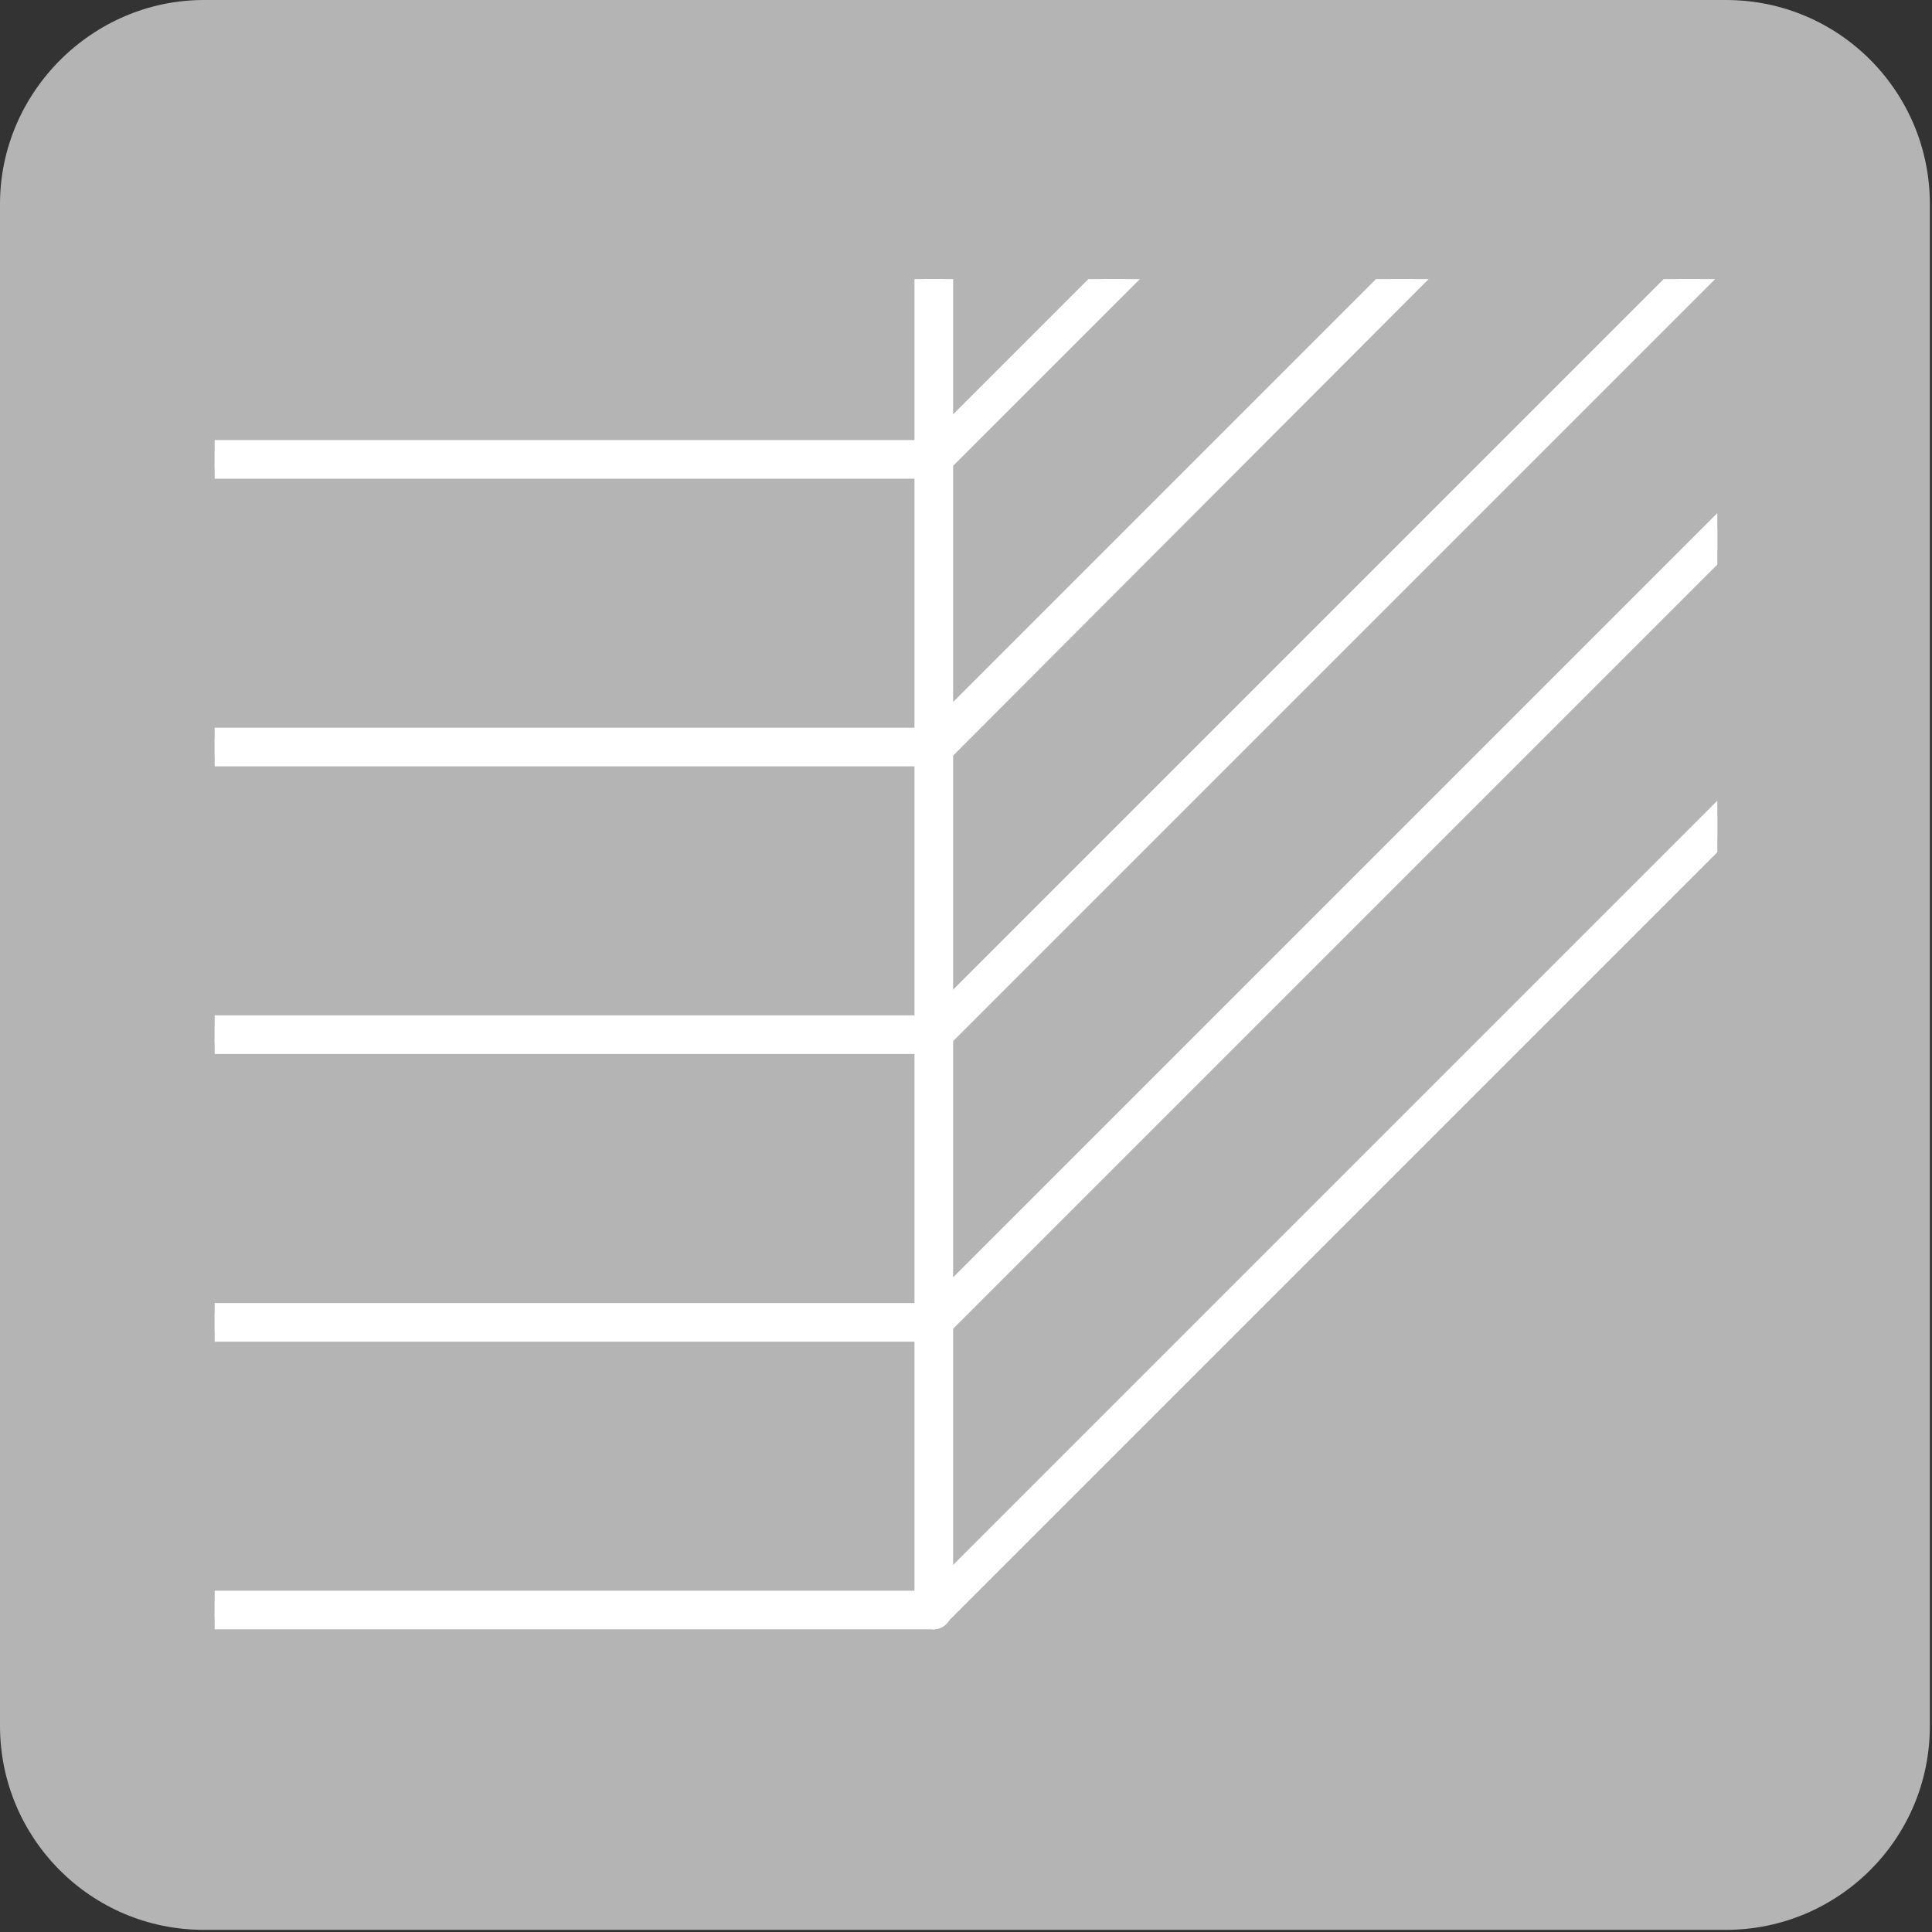 <?xml version="1.0" encoding="utf-8"?>
<!-- Generator: Adobe Illustrator 26.2.1, SVG Export Plug-In . SVG Version: 6.00 Build 0)  -->
<svg version="1.1" id="レイヤー_1" xmlns="http://www.w3.org/2000/svg" xmlns:xlink="http://www.w3.org/1999/xlink" x="0px"
	 y="0px" width="90px" height="90px" viewBox="0 0 90 90" style="enable-background:new 0 0 90 90;" xml:space="preserve">
<rect x="0" y="0" width="90" height="90" fill="#333333" stroke="none"/>
<style type="text/css">
	.st0{fill:#B4B4B4;}
	.st1{clip-path:url(#SVGID_00000123441259314616700580000012694910423385072556_);}
	.st2{fill:#FFFFFF;}
</style>
<g id="グループ_362397" transform="translate(-834 -2953)">
	<path id="長方形_31556" class="st0" d="M843.5,2953h70.9c5.3,0,9.5,4.3,9.5,9.5v70.9c0,5.3-4.3,9.5-9.5,9.5h-70.9
		c-5.3,0-9.5-4.3-9.5-9.5v-70.9C834,2957.3,838.3,2953,843.5,2953z"/>
	<g id="グループ_362396" transform="translate(223 3158.5)">
		<g>
			<defs>
				<rect id="SVGID_1_" x="621" y="-192.5" width="70" height="70"/>
			</defs>
			<clipPath id="SVGID_00000087407981346842588160000017735684295297642369_">
				<use xlink:href="#SVGID_1_"  style="overflow:visible;"/>
			</clipPath>
			<g id="グループ_362395" style="clip-path:url(#SVGID_00000087407981346842588160000017735684295297642369_);">
				<g id="グループ_362383">
					<g id="グループ_362382">
						<g id="グループ_362386">
							<path id="パス_683010" class="st2" d="M654.5-223.8h-69.9c-0.2,0-0.4-0.2-0.4-0.4l0,0c0-0.2,0.2-0.4,0.4-0.4h69.8
								l48.6-48.6c0.1-0.1,0.4-0.1,0.5,0c0.1,0.1,0.1,0.4,0,0.5l-48.7,48.7C654.7-223.9,654.6-223.8,654.5-223.8z"/>
							<path id="パス_683019" class="st2" d="M654.5-223.3h-69.9c-0.5,0-0.9-0.4-0.9-0.9c0-0.5,0.4-0.9,0.9-0.9h69.6l48.5-48.5
								c0.3-0.3,0.9-0.3,1.2,0c0.3,0.3,0.3,0.9,0,1.2l-48.7,48.7C654.9-223.4,654.7-223.3,654.5-223.3z"/>
						</g>
						<g id="グループ_362387">
							<path id="パス_683011" class="st2" d="M654.5-210.4h-69.9c-0.2,0-0.4-0.2-0.4-0.4l0,0c0-0.2,0.2-0.4,0.4-0.4h69.8
								l48.6-48.6c0.1-0.1,0.4-0.1,0.5,0c0.1,0.1,0.1,0.4,0,0.5l-48.7,48.7C654.7-210.5,654.6-210.4,654.5-210.4z"/>
							<path id="パス_683020" class="st2" d="M654.5-209.9h-69.9c-0.5,0-0.9-0.4-0.9-0.9c0-0.5,0.4-0.9,0.9-0.9h69.6l48.5-48.5
								c0.3-0.3,0.9-0.3,1.2,0c0.3,0.3,0.3,0.9,0,1.2l-48.7,48.7C655-210,654.7-209.9,654.5-209.9z"/>
						</g>
						<g id="グループ_362388">
							<path id="パス_683012" class="st2" d="M654.5-197h-69.9c-0.2,0-0.4-0.2-0.4-0.4l0,0c0-0.2,0.2-0.4,0.4-0.4h69.8l48.6-48.6
								c0.1-0.1,0.4-0.1,0.5,0c0.1,0.1,0.1,0.4,0,0.5l-48.7,48.7C654.7-197.1,654.6-197,654.5-197z"/>
							<path id="パス_683021" class="st2" d="M654.5-196.5h-69.9c-0.5,0-0.9-0.4-0.9-0.9c0-0.5,0.4-0.9,0.9-0.9h69.6l48.5-48.5
								c0.3-0.3,0.9-0.3,1.2,0c0.3,0.3,0.3,0.9,0,1.2l-48.7,48.7C654.9-196.6,654.7-196.6,654.5-196.5L654.5-196.5z"/>
						</g>
						<g id="グループ_362389">
							<path id="パス_683013" class="st2" d="M654.5-183.7h-69.9c-0.2,0-0.4-0.2-0.4-0.4l0,0c0-0.2,0.2-0.4,0.4-0.4h69.8
								l48.6-48.6c0.1-0.1,0.4-0.1,0.5,0c0.1,0.1,0.1,0.4,0,0.5l-48.7,48.7C654.7-183.7,654.6-183.7,654.5-183.7z"/>
							<path id="パス_683022" class="st2" d="M654.5-183.2h-69.9c-0.5,0-0.9-0.4-0.9-0.9c0-0.5,0.4-0.9,0.9-0.9l0,0h69.6
								l48.5-48.5c0.3-0.3,0.9-0.3,1.2,0c0.3,0.3,0.3,0.9,0,1.2l-48.7,48.7C654.9-183.3,654.7-183.2,654.5-183.2z"/>
						</g>
						<g id="グループ_362390">
							<path id="パス_683014" class="st2" d="M654.5-170.3h-69.9c-0.2,0-0.4-0.2-0.4-0.4l0,0c0-0.2,0.2-0.4,0.4-0.4h69.8
								l48.6-48.6c0.1-0.1,0.4-0.1,0.5,0c0.1,0.1,0.1,0.4,0,0.5l-48.7,48.7C654.7-170.3,654.6-170.3,654.5-170.3z"/>
							<path id="パス_683023" class="st2" d="M654.5-169.8h-69.9c-0.5,0-0.9-0.4-0.9-0.9c0-0.5,0.4-0.9,0.9-0.9h69.6l48.5-48.5
								c0.3-0.3,0.9-0.3,1.2,0c0.3,0.3,0.3,0.9,0,1.2L655.1-170C654.9-169.9,654.7-169.8,654.5-169.8z"/>
						</g>
						<g id="グループ_362391">
							<path id="パス_683015" class="st2" d="M654.5-156.9h-69.9c-0.2,0-0.4-0.2-0.4-0.4l0,0c0-0.2,0.2-0.4,0.4-0.4h69.8
								l48.6-48.6c0.1-0.1,0.4-0.1,0.5,0c0.1,0.1,0.1,0.4,0,0.5L654.7-157C654.7-156.9,654.6-156.9,654.5-156.9z"/>
							<path id="パス_683024" class="st2" d="M654.5-156.4h-69.9c-0.5,0-0.9-0.4-0.9-0.9c0-0.5,0.4-0.9,0.9-0.9h69.6l48.5-48.5
								c0.3-0.3,0.9-0.3,1.2,0c0.3,0.3,0.3,0.9,0,1.2l-48.7,48.7C654.9-156.5,654.7-156.4,654.5-156.4z"/>
						</g>
						<g id="グループ_362392">
							<path id="パス_683016" class="st2" d="M654.5-143.5h-69.9c-0.2,0-0.4-0.2-0.4-0.4l0,0c0-0.2,0.2-0.4,0.4-0.4h69.8
								l48.6-48.6c0.1-0.1,0.4-0.1,0.5,0c0.1,0.1,0.1,0.4,0,0.5l-48.7,48.7C654.7-143.5,654.6-143.5,654.5-143.5z"/>
							<path id="パス_683025" class="st2" d="M654.5-143h-69.9c-0.5,0-0.9-0.4-0.9-0.9c0-0.5,0.4-0.9,0.9-0.9h69.6l48.5-48.5
								c0.3-0.3,0.9-0.3,1.2,0c0.3,0.3,0.3,0.9,0,1.2l-48.7,48.7C654.9-143.1,654.7-143,654.5-143z"/>
						</g>
						<g id="グループ_362393">
							<path id="パス_683017" class="st2" d="M654.5-130.1h-69.9c-0.2,0-0.4-0.2-0.4-0.4l0,0c0-0.2,0.2-0.4,0.4-0.4h69.8
								l48.6-48.6c0.1-0.1,0.4-0.1,0.5,0c0.1,0.1,0.1,0.4,0,0.5l-48.7,48.7C654.7-130.1,654.6-130.1,654.5-130.1z"/>
							<path id="パス_683026" class="st2" d="M654.5-129.6h-69.9c-0.5,0-0.9-0.4-0.9-0.9c0-0.5,0.4-0.9,0.9-0.9h69.6l48.5-48.5
								c0.3-0.3,0.9-0.3,1.2,0c0.3,0.3,0.3,0.9,0,1.2l-48.7,48.7C654.9-129.7,654.7-129.6,654.5-129.6L654.5-129.6z"/>
						</g>
						<g id="グループ_362394">
							<path id="パス_683018" class="st2" d="M654.5-130.1c-0.2,0-0.4-0.2-0.4-0.4l0,0v-144c0-0.2,0.2-0.4,0.4-0.4l0,0
								c0.2,0,0.4,0.2,0.4,0.4l0,0v144C654.8-130.3,654.7-130.1,654.5-130.1L654.5-130.1z"/>
							<path id="パス_683027" class="st2" d="M654.5-129.6c-0.2,0-0.5-0.1-0.6-0.3c-0.2-0.2-0.3-0.4-0.3-0.6v-144
								c0-0.5,0.4-0.9,0.9-0.9c0.5,0,0.9,0.4,0.9,0.9v144C655.3-130,655-129.6,654.5-129.6L654.5-129.6L654.5-129.6z"/>
						</g>
					</g>
				</g>
			</g>
		</g>
	</g>
</g>
</svg>
